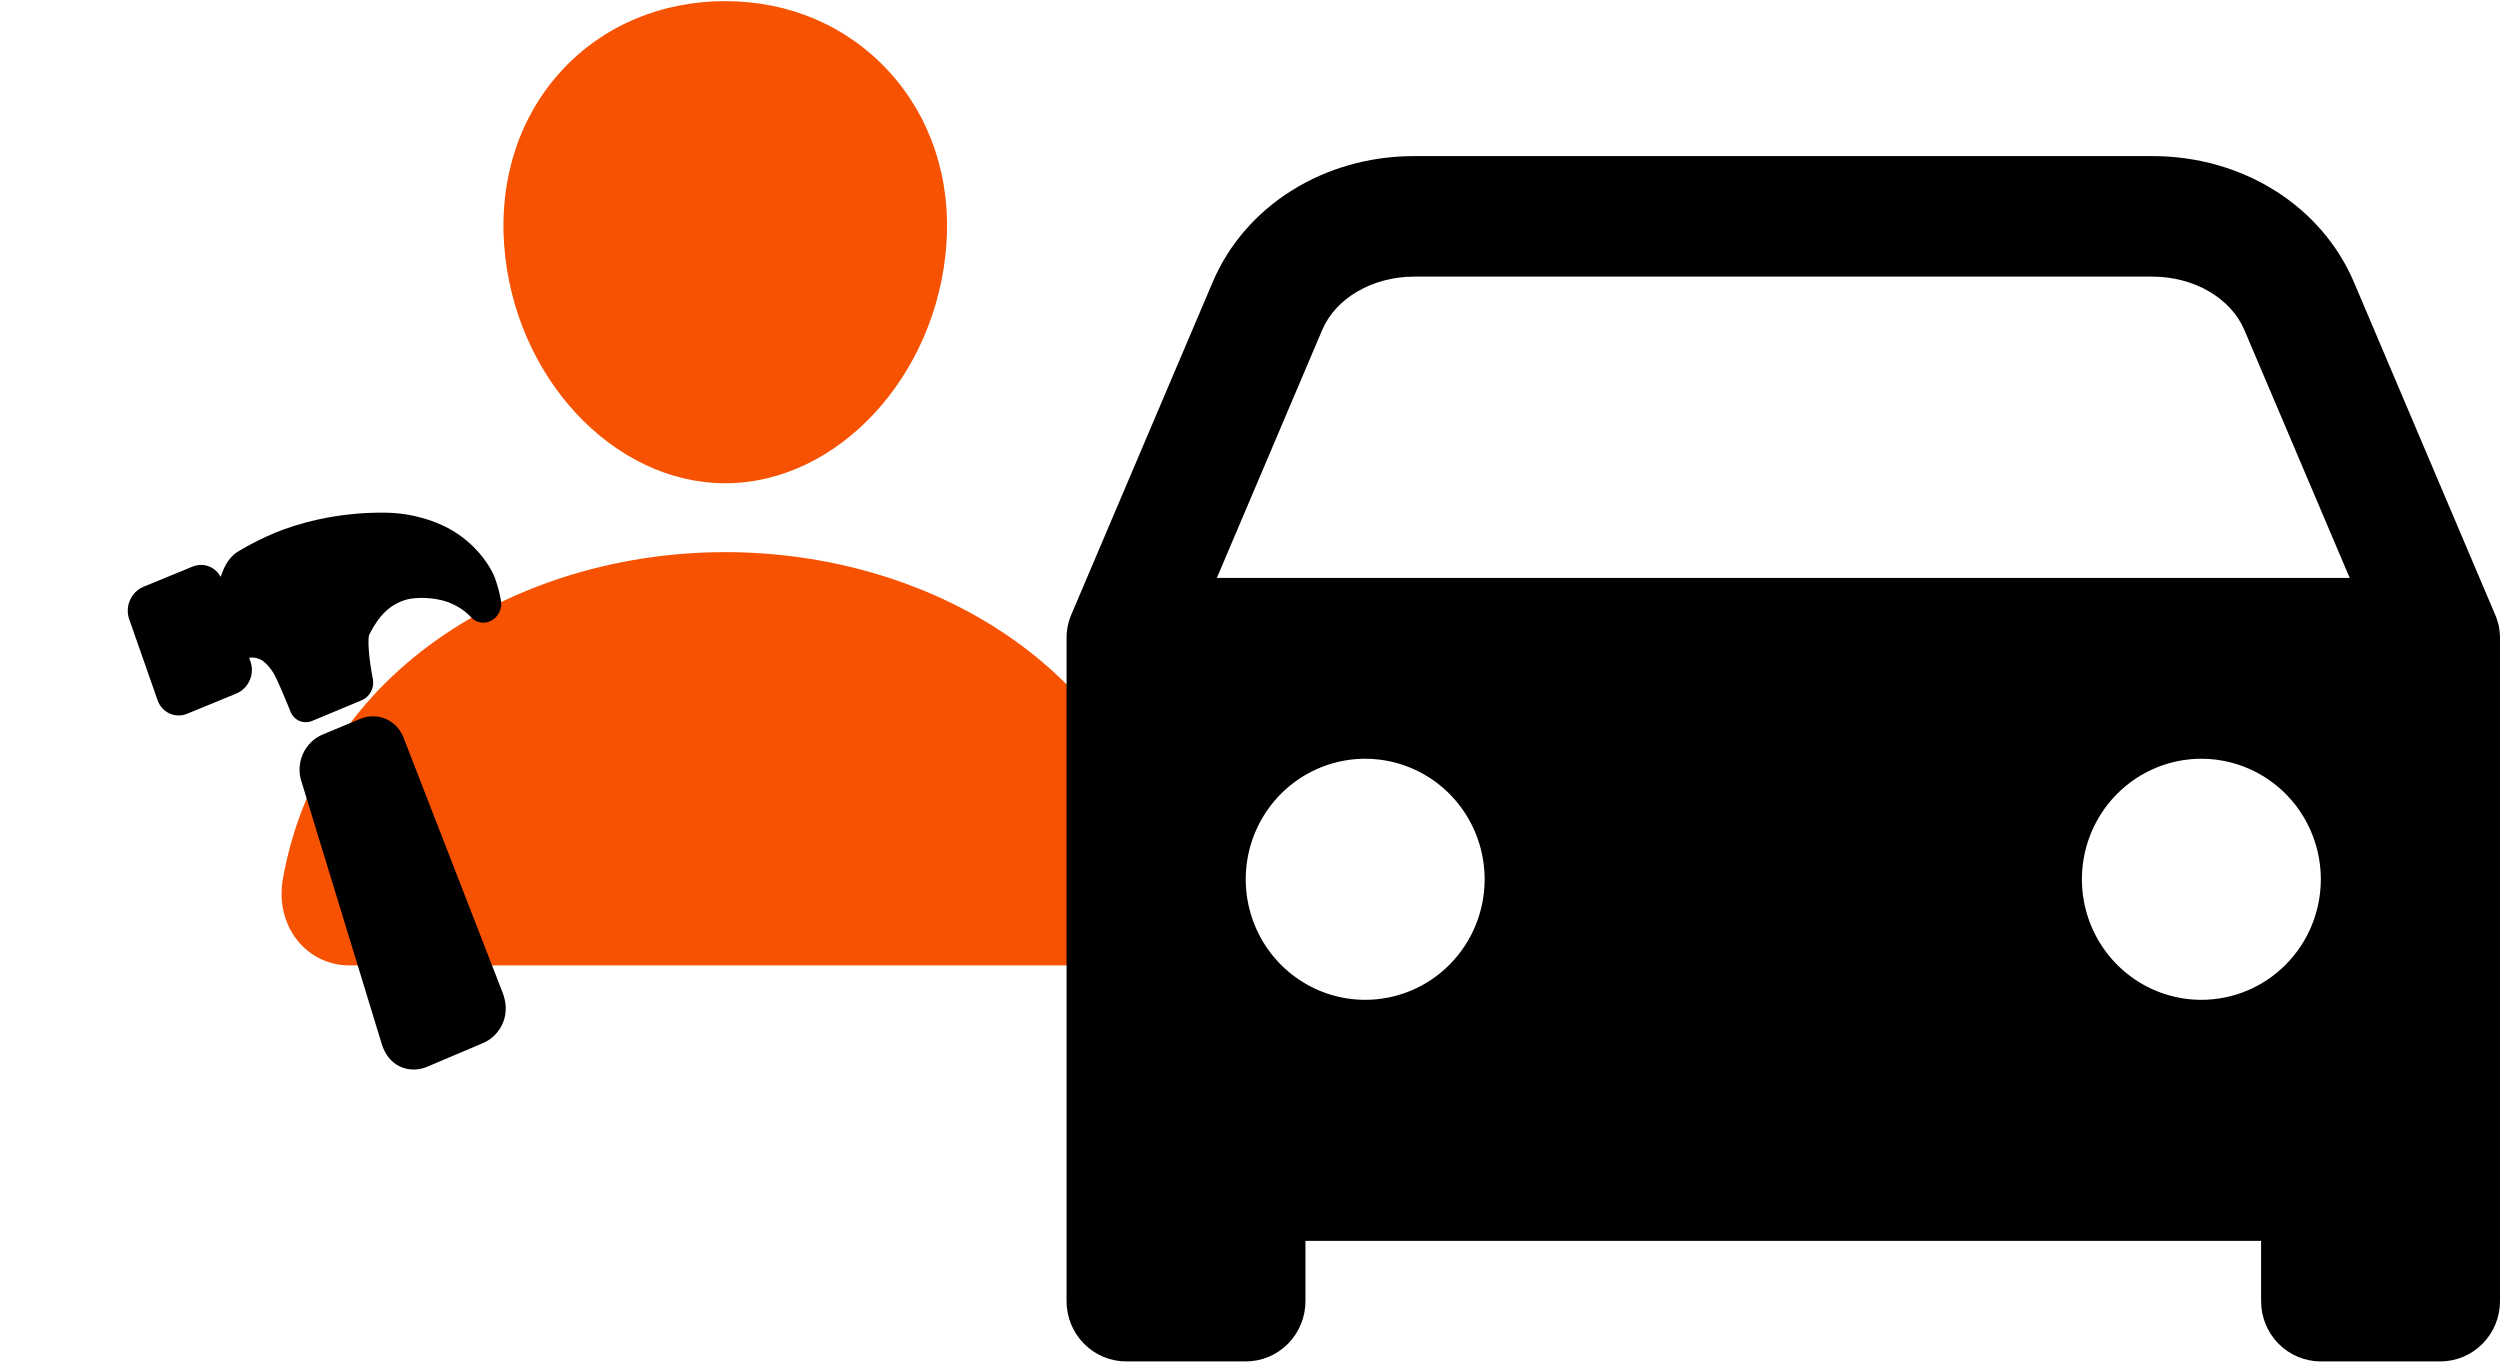 <?xml version="1.0" encoding="UTF-8"?> <svg xmlns="http://www.w3.org/2000/svg" width="293" height="160" viewBox="0 0 293 160" fill="none"><path d="M104.159 8.35C99.295 3.05 92.5 0.132 85 0.132C77.46 0.132 70.643 3.033 65.8 8.3C60.906 13.625 58.521 20.862 59.081 28.677C60.191 44.095 71.818 56.637 85 56.637C98.182 56.637 109.789 44.098 110.917 28.682C111.484 20.938 109.084 13.716 104.159 8.35ZM128.999 113.143H41.001C39.849 113.158 38.709 112.914 37.662 112.428C36.616 111.943 35.69 111.228 34.951 110.335C33.326 108.375 32.671 105.699 33.156 102.992C35.266 91.181 41.851 81.26 52.201 74.295C61.396 68.113 73.043 64.71 85 64.71C96.957 64.71 108.604 68.115 117.799 74.295C128.149 81.258 134.734 91.179 136.844 102.99C137.329 105.696 136.674 108.373 135.049 110.333C134.311 111.226 133.385 111.941 132.338 112.427C131.292 112.913 130.151 113.158 128.999 113.143Z" fill="#F75202"></path><path d="M37.795 86.094L42.192 84.26C43.199 83.84 44.306 83.848 45.272 84.283C46.237 84.718 46.982 85.544 47.344 86.581L58.932 116.402C59.347 117.504 59.41 118.697 58.973 119.802C58.755 120.349 58.434 120.849 58.029 121.269C57.625 121.689 57.145 122.021 56.621 122.245L50.032 125.035C50.028 125.037 50.024 125.039 50.02 125.04C49.007 125.461 47.893 125.452 46.922 125.015L46.787 124.954C45.791 124.454 45.111 123.533 44.753 122.393L35.343 91.629C35.163 91.112 35.084 90.559 35.11 90.001C35.136 89.443 35.267 88.891 35.495 88.377C35.723 87.863 36.043 87.396 36.438 87.005C36.833 86.613 37.294 86.303 37.795 86.094ZM16.743 68.8L16.795 68.778L22.546 66.414C22.883 66.274 23.241 66.205 23.599 66.209C23.956 66.214 24.306 66.293 24.628 66.442C25.151 66.68 25.583 67.088 25.861 67.608C25.884 67.556 25.901 67.501 25.917 67.455C26.219 66.639 26.673 65.405 27.881 64.648C29.295 63.798 30.762 63.056 32.27 62.427C32.275 62.424 32.279 62.422 32.284 62.421C34.516 61.51 39.164 59.997 45.211 60.086C47.507 60.115 49.755 60.615 51.83 61.558C55.428 63.191 57.39 66.169 57.979 67.674C58.302 68.549 58.548 69.457 58.714 70.386C58.792 70.83 58.731 71.296 58.538 71.714C58.346 72.132 58.033 72.479 57.645 72.704C57.258 72.929 56.817 73.02 56.388 72.963C55.959 72.906 55.565 72.705 55.264 72.389C55.002 72.116 54.723 71.861 54.429 71.624C53.808 71.154 53.12 70.785 52.388 70.529C50.825 69.98 48.691 69.972 47.608 70.279C45.763 70.821 44.432 72.076 43.293 74.345C43.065 74.802 43.187 76.957 43.699 79.585C43.798 80.082 43.72 80.608 43.48 81.065C43.239 81.522 42.853 81.879 42.392 82.07L36.599 84.486C36.111 84.69 35.576 84.694 35.104 84.496C34.631 84.298 34.256 83.915 34.057 83.424C33.42 81.861 32.443 79.496 32.027 78.837C31.407 77.862 30.829 77.467 30.666 77.369C30.24 77.119 29.746 77.017 29.25 77.075C29.238 77.095 29.231 77.117 29.228 77.14C29.226 77.163 29.227 77.185 29.233 77.207L29.347 77.512L29.366 77.562C29.486 77.91 29.538 78.283 29.52 78.659C29.501 79.035 29.412 79.407 29.257 79.753C29.102 80.099 28.885 80.412 28.618 80.675C28.35 80.937 28.038 81.144 27.7 81.284L21.951 83.646C21.613 83.786 21.256 83.856 20.898 83.851C20.541 83.846 20.191 83.767 19.869 83.618C19.22 83.324 18.718 82.77 18.471 82.074L15.124 72.518C15.113 72.485 15.102 72.45 15.092 72.417C14.89 71.726 14.947 70.97 15.254 70.299C15.56 69.628 16.092 69.092 16.743 68.8Z" fill="black"></path><path d="M292.86 73.379C292.76 72.912 292.614 72.456 292.422 72.019L275.894 33.101C272.083 24.108 262.813 18.294 252.264 18.294H165.736C155.196 18.294 145.917 24.108 142.111 33.101L125.564 72.019C125.188 72.897 124.996 73.844 125 74.8V152.496C125 154.369 125.738 156.166 127.05 157.49C128.363 158.815 130.144 159.559 132 159.559H146C147.857 159.559 149.637 158.815 150.95 157.49C152.263 156.166 153 154.369 153 152.496V145.433H265V152.496C265 154.369 265.737 156.166 267.05 157.49C268.363 158.815 270.143 159.559 272 159.559H286C287.857 159.559 289.637 158.815 290.95 157.49C292.262 156.166 293 154.369 293 152.496V74.8C293.001 74.323 292.954 73.847 292.86 73.379ZM160 117.18C157.231 117.18 154.524 116.351 152.222 114.799C149.92 113.247 148.125 111.041 147.066 108.459C146.006 105.878 145.729 103.038 146.269 100.297C146.809 97.557 148.143 95.04 150.101 93.064C152.058 91.089 154.553 89.743 157.269 89.198C159.985 88.653 162.799 88.933 165.358 90.002C167.916 91.071 170.102 92.882 171.641 95.205C173.179 97.528 174 100.259 174 103.053C174 106.8 172.525 110.393 169.9 113.042C167.274 115.691 163.713 117.18 160 117.18ZM258 117.18C255.231 117.18 252.524 116.351 250.222 114.799C247.92 113.247 246.125 111.041 245.066 108.459C244.006 105.878 243.729 103.038 244.269 100.297C244.809 97.557 246.143 95.04 248.101 93.064C250.058 91.089 252.553 89.743 255.269 89.198C257.984 88.653 260.799 88.933 263.358 90.002C265.916 91.071 268.102 92.882 269.641 95.205C271.179 97.528 272 100.259 272 103.053C272 106.8 270.525 110.393 267.899 113.042C265.274 115.691 261.713 117.18 258 117.18ZM142.614 67.737L154.964 38.667C156.548 34.933 160.875 32.421 165.736 32.421H252.264C257.121 32.421 261.452 34.933 263.036 38.667L275.386 67.737H142.614Z" fill="black"></path></svg> 